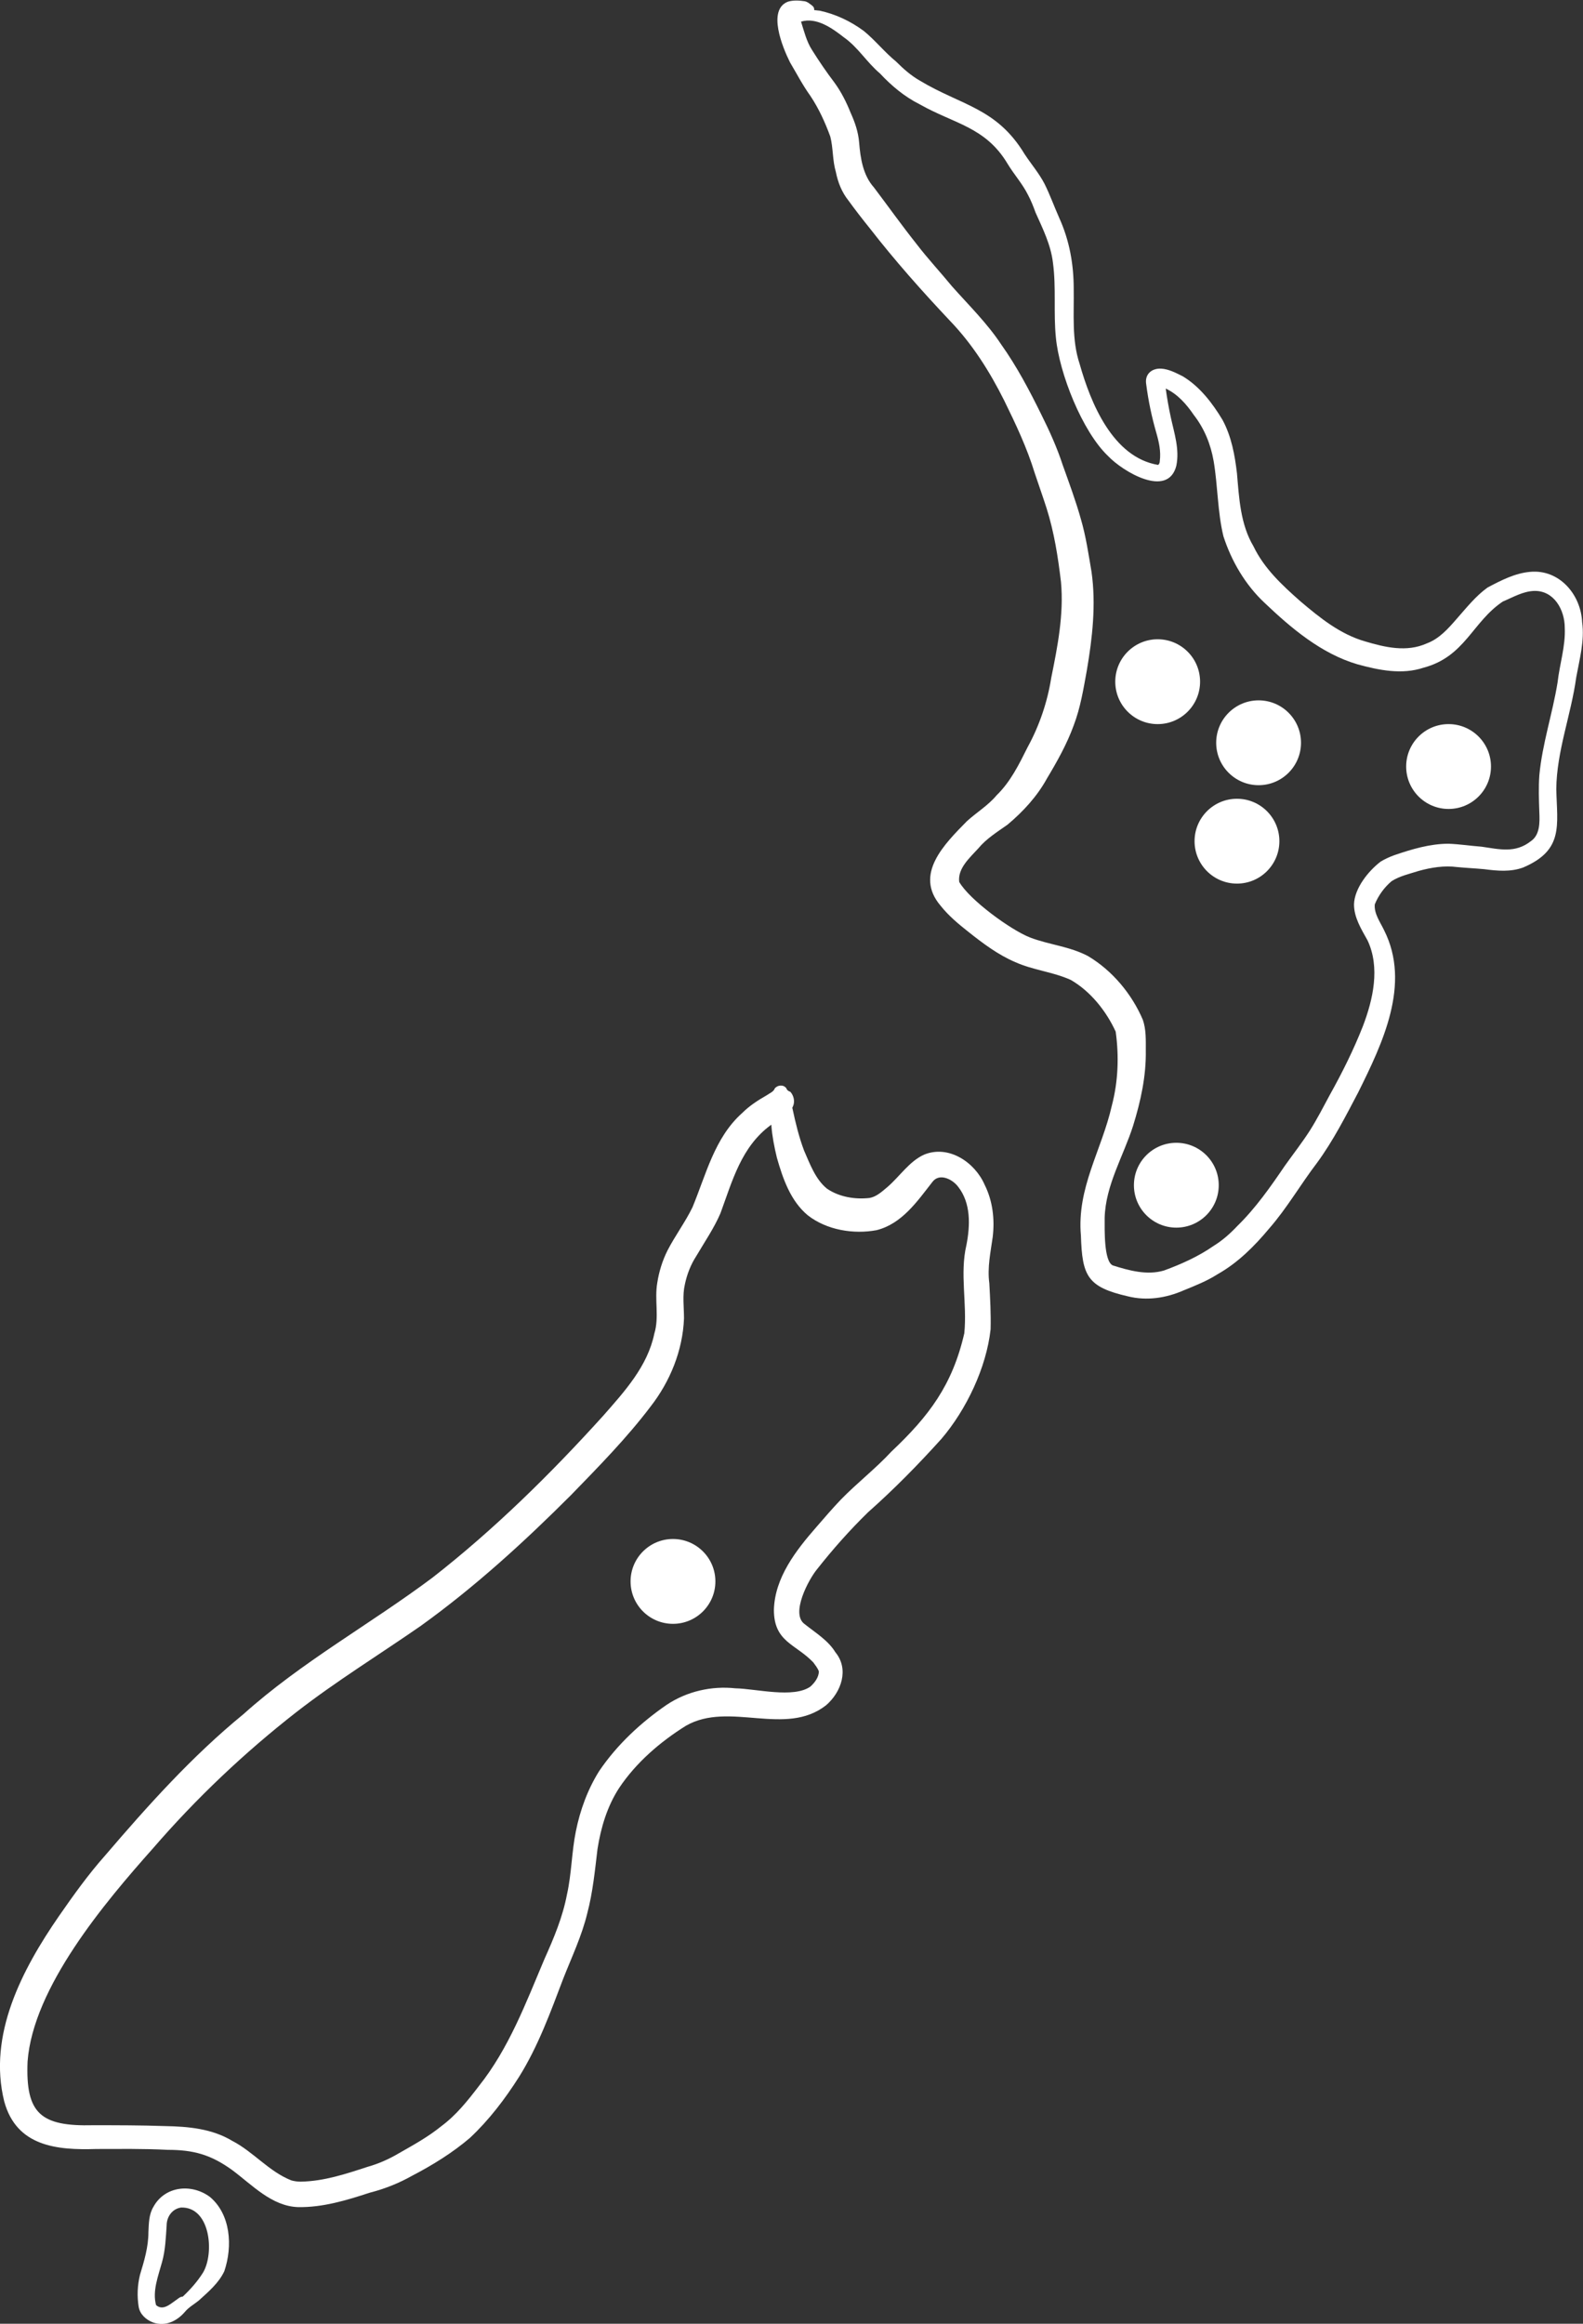 <?xml version="1.0" encoding="utf-8"?>
<!-- Generator: Adobe Illustrator 27.5.0, SVG Export Plug-In . SVG Version: 6.00 Build 0)  -->
<svg version="1.1" id="Layer_1" xmlns="http://www.w3.org/2000/svg" xmlns:xlink="http://www.w3.org/1999/xlink" x="0px" y="0px"
	 viewBox="0 0 373.3 547.8" style="enable-background:new 0 0 373.3 547.8;" xml:space="preserve">
<rect x="0" y="0" width="373.3" height="547.8" fill="#333333" stroke="none"/>
<style type="text/css">
	.st0{fill:#FFFFFF;}
	
		.st1{clip-path:url(#SVGID_00000090280267537598044130000015576932398803934615_);fill-rule:evenodd;clip-rule:evenodd;fill:#FFFFFF;}
	
		.st2{clip-path:url(#SVGID_00000075860363941943904330000011801532144226914964_);fill-rule:evenodd;clip-rule:evenodd;fill:#FFFFFF;}
	
		.st3{clip-path:url(#SVGID_00000095311568557712940240000007070867757070994306_);fill-rule:evenodd;clip-rule:evenodd;fill:#FFFFFF;}
	
		.st4{clip-path:url(#SVGID_00000024685996603945440940000006113076243562835645_);fill-rule:evenodd;clip-rule:evenodd;fill:#FFFFFF;}
	
		.st5{clip-path:url(#SVGID_00000062189913338977077240000011491341538858538415_);fill-rule:evenodd;clip-rule:evenodd;fill:#FFFFFF;}
	
		.st6{clip-path:url(#SVGID_00000103239821423469540530000009223014401617949608_);fill-rule:evenodd;clip-rule:evenodd;fill:#FFFFFF;}
</style>
<g>
	<path class="st0" d="M227.9,293.5c-1.6,6.8,0.2,13.8-0.5,20.8c-2.8,12.2-8.3,19.5-17.2,27.9c-3.7,4-8.1,7.4-11.9,11.3
		c-2,2.1-3.9,4.3-5.8,6.5c-4.8,5.5-9.8,11.9-10,19.5c0,7.6,5.1,8,9.3,12.4c0.5,0.7,1,1.3,1.3,2.1c0,1.4-1,2.7-2,3.6
		c-4,2.8-12.8,0.5-17.7,0.4c-5.6-0.6-11.4,0.7-16.2,3.9c-6.1,4.2-11.7,9.4-15.9,15.6c-2.7,4.3-4.5,9.2-5.5,14.2
		c-1,4.9-1,10-2.1,14.9c-1,5.3-3.1,10.3-5.3,15.2c-4.4,10.4-8.4,21.1-15.5,30c-2.6,3.4-5.3,6.8-8.8,9.4c-3.2,2.6-6.7,4.5-10.2,6.5
		c-2.2,1.3-4.7,2.4-7.2,3.1c-5.2,1.7-10.3,3.4-15.8,3.5c-0.7,0-1.5-0.1-2.2-0.3c-5.3-2.1-8.9-6.7-13.9-9.3
		c-4.8-2.9-10.4-3.4-15.8-3.5c-5.7-0.2-11.4-0.2-17-0.2c-12.4,0.3-16-2.7-15.5-15c1.3-17.5,18.2-37.5,29.6-50.3
		c10.2-11.8,21.5-22.5,33.8-32.1c9.4-7.3,19.5-13.5,29.3-20.3c12.8-9.2,24.4-19.8,35.5-30.9c6.5-6.7,13.1-13.4,18.7-20.8
		c4.6-5.9,7.6-13.2,7.9-20.8c0-2.7-0.4-5.4,0.2-8c0.5-2.4,1.4-4.7,2.7-6.7c2-3.4,4.2-6.6,5.7-10.1c2.8-7.6,4.9-15.7,11.9-20.8
		c0.1-0.1,0.1-0.1,0.1,0.1c0.2,2.6,0.7,5.1,1.3,7.6c1.4,4.9,3.2,10.2,7.3,13.6c4.5,3.5,10.8,4.5,16.2,3.5c6-1.5,9.6-6.8,13.2-11.4
		c1.6-2.1,4.6-0.7,6,1.1C229,283.6,228.8,288.9,227.9,293.5z M217.9,272.2c-3.5,1.6-5.7,5.1-8.6,7.6c-1.3,1.1-2.6,2.3-4.2,2.6
		c-3.4,0.4-7.2-0.2-10.1-2.2c-2.7-2.2-4-5.8-5.4-9c-1.2-3.2-2-6.5-2.7-9.8c-0.1-0.4-0.1-0.1,0.1-0.6c0.5-1.1,0.2-2.5-0.6-3.4
		c-0.2-0.1-0.5-0.2-0.7-0.4c-0.1-0.1-0.2-0.3-0.3-0.5c-0.7-0.9-2.1-0.7-2.7,0.1c-0.3,0.8-1.2,1.1-1.9,1.6c-2.1,1.2-4.1,2.5-5.8,4.2
		c-6.5,5.8-8.5,14.5-11.7,22.2c-1.7,3.5-4.1,6.7-5.9,10.2c-1.2,2.4-2,5-2.4,7.6c-0.7,4,0.5,8.1-0.7,12c-1.6,7.7-7,13.6-12.1,19.4
		c-12.4,13.7-25.6,26.7-40.2,38.1c-14.7,11-30.9,19.9-44.6,32.2c-12.1,9.9-22.5,21.5-32.6,33.3c-4,4.5-7.5,9.4-10.9,14.3
		C5.2,464.3-2.9,479.7,1,495.4c2.9,10.6,12.4,11.5,21.7,11.2c5.6,0,11.2-0.1,16.8,0.2c6.1,0,10.2,1.1,15.3,4.8
		c4.7,3.5,9.3,8.5,15.5,8.7c5.8,0.1,11.4-1.6,16.9-3.4c3.5-0.9,6.8-2.2,10-4c4.8-2.5,9.5-5.4,13.6-8.9c4.5-4.2,8.3-9.2,11.6-14.4
		c4.5-7.2,7.4-15.2,10.4-23.1c2-5.1,4.4-10.1,5.7-15.5c1.3-4.9,1.8-10.1,2.4-15.1c0.8-5.1,2.3-10.1,5.1-14.4c4-6,9.7-10.9,15.8-14.7
		c10.2-5.8,23.4,2.7,33-4.8c3.6-3.1,5.5-8.5,2.2-12.5c-1.7-2.8-4.7-4.6-7.2-6.6c-3.5-2.4,0.9-10.6,2.9-13c3.7-4.7,7.7-9.2,12-13.4
		c6.1-5.4,11.8-11.2,17.3-17.3c5.9-6.9,10.6-16.8,11.6-25.8c0.1-3.6-0.1-7.3-0.3-10.9c-0.5-3.7,0.3-7.3,0.8-10.9
		c0.5-4.2,0-8.5-1.9-12.3C229.9,274,223.7,269.8,217.9,272.2z"/>
	<path class="st0" d="M47.9,535.7c-1.3,2.1-3,4-4.8,5.7c-0.7,0-1.2,0.6-1.7,0.9c-1.3,0.9-3,2.5-4.6,1.1c-0.9-3.3,0.5-6.8,1.4-10.1
		c0.8-2.8,0.9-5.8,1.1-8.7c0-2,1.3-3.9,3.4-4.2C49.6,520.2,50.6,531.1,47.9,535.7z M49.5,517.9c-4.3-3.2-10.6-2.6-13.3,2.3
		c-1.1,1.8-1.1,3.9-1.2,6c0,3.5-1,6.8-2,10.1c-0.6,2.5-0.7,5-0.3,7.5c0.3,1.8,1.8,3.1,3.4,3.7c2.9,1,5.6-0.3,7.5-2.5
		c0.9-1.1,2.2-1.8,3.3-2.7c2.2-2,4.7-4.1,6-6.9C54.9,529.5,54.4,522,49.5,517.9z"/>
	<path class="st0" d="M367.3,160.9c-1.2,7.4-3.6,14.4-4.3,21.9c-0.2,2.9-0.1,5.7,0,8.6c0.1,2.4,0.2,5.4-2,6.9
		c-3.7,2.9-7.4,1.9-11.6,1.3c-2.6-0.2-5.2-0.6-7.8-0.7c-4.4,0-8.7,1.3-12.8,2.7c-1.1,0.4-2.2,0.9-3.2,1.5c-2.9,2.2-6.2,6.3-6.3,10.1
		c0,3.1,1.7,5.8,3.2,8.5c3,6.4,1.3,13.9-1.1,20.2c-2.2,5.6-4.9,11-7.8,16.2c-1.5,2.8-3,5.7-4.7,8.4c-1.8,2.8-3.9,5.5-5.9,8.3
		c-3.4,5-6.9,10-11.2,14.2c-1.7,1.8-3.5,3.4-5.6,4.7c-3.6,2.5-7.6,4.3-11.7,5.8c-4,1.2-8.3,0-12.1-1.2c-2.1-1-1.9-8.4-1.9-11.2
		c0.2-7.7,4.4-14.5,6.7-21.7c1.8-5.8,3.1-11.7,3-17.8c0-2.4,0.1-4.9-0.7-7.2c-2.6-6.1-7.2-11.6-12.9-15c-4.3-2.3-9.3-2.7-13.7-4.4
		c-4.6-1.8-14.3-8.9-16.7-13.1c-0.4-3.2,2.5-5.7,4.5-7.9c1.9-2.3,4.5-3.9,6.9-5.6c3.7-3.1,7-6.7,9.3-10.9c2.4-4,4.7-8.1,6.3-12.5
		c1.6-4.2,2.3-8.6,3.1-13c1.3-7.6,2.2-15.5,1.1-23.2c-0.7-4.1-1.3-8.3-2.5-12.4c-1.2-4.3-2.8-8.6-4.3-12.8c-1.3-4-3.1-8-5-11.8
		c-2.8-5.7-5.8-11.4-9.5-16.6c-3.3-5-7.6-9.2-11.6-13.7c-2.7-3.3-5.7-6.5-8.3-9.9c-3.5-4.4-6.7-8.9-10.1-13.4
		c-2.6-2.9-3.2-6.9-3.5-10.6c-0.2-2.5-1-4.8-2-7c-1-2.5-2.2-4.9-3.8-7.1c-1.9-2.5-3.6-5-5.3-7.7c-1.3-2-1.9-4.5-2.6-6.7
		c3.6-1.1,7.3,1.5,10.1,3.7c3.4,2.4,5.4,5.9,8.5,8.5c2.7,2.9,5.8,5.5,9.4,7.3c8.1,4.6,15.5,5.3,20.7,14c1.5,2.5,3.5,4.7,4.8,7.3
		c0.7,1.3,1.3,2.8,1.8,4.2c1.7,3.8,3.6,7.6,4.1,11.8c0.8,5.9,0.1,11.8,0.7,17.7c0.8,8.4,6.2,22.1,12.3,27.9
		c3.4,3.6,14.1,10.1,16.1,2.3c0.8-3.9-0.5-7.7-1.3-11.4c-0.5-2.3-0.9-4.6-1.2-6.8h0c2.8,1.3,4.9,3.7,6.6,6.2c2.5,3.2,4,6.9,4.7,10.9
		c1,5.9,0.9,11.9,2.3,17.7c1.9,5.9,5.2,11.5,9.7,15.7c6.3,6,13.4,12,21.9,14.5c5.1,1.4,10.5,2.5,15.6,0.8
		c9.8-2.6,11.5-10.8,18.7-15.6c2.4-1,4.7-2.4,7.4-2.5c4.7-0.1,7.2,4.5,7.2,8.7C369.2,152.3,367.8,156.5,367.3,160.9z M373.1,146.7
		c-0.3-6.6-5.4-12.5-12.2-11.9c-3.6,0.3-6.9,2-10.1,3.7c-2.8,2-5,4.8-7.3,7.4c-2,2.3-4.1,4.7-7.1,5.8c-4.7,2.1-9.8,0.9-14.5-0.5
		c-5.9-1.7-10.7-5.6-15.3-9.5c-4.3-3.8-8.5-7.7-11-12.9c-3.1-5.2-3.4-11.4-3.9-17.2c-0.5-4.3-1.3-8.7-3.4-12.6
		c-2.4-4-5.4-7.9-9.4-10.3c-1.6-0.8-3.3-1.7-5.1-1.8c-2.3-0.1-3.9,1.4-3.5,3.7c0.5,3.9,1.3,7.7,2.4,11.5c0.6,2.1,1.1,4.3,0.8,6.6
		c0,0.3-0.1,0.7-0.4,0.9c-10.7-1.8-15.9-14.6-18.5-23.8c-1.9-5.7-1.3-11.8-1.4-17.7c0-5.8-1-11.4-3.4-16.7c-1.2-2.7-2.2-5.5-3.5-8.1
		c-1.3-2.5-3.2-4.7-4.7-7C235,25.4,226.7,24.9,216.9,19c-2.1-1.2-3.9-2.8-5.6-4.5c-2.7-2.2-4.9-5-7.6-7.2c-3.1-2.3-6.7-4-10.5-4.8
		c-0.4,0-0.7-0.1-1.1-0.1c-0.1,0-0.1,0-0.1-0.2c0-0.6-0.5-0.9-0.9-1.2c-0.4-0.3-0.8-0.6-1.3-0.7c-1.3-0.2-2.7-0.3-4,0.1
		c-4.9,1.9-1.3,10.7,0.5,14.3c1.6,2.7,3,5.4,4.8,7.9c2,3,3.5,6.3,4.7,9.6c0.7,2.7,0.5,5.6,1.3,8.3c0.5,2.5,1.4,4.8,3,6.8
		c1.6,2.2,3.3,4.4,5,6.5c5.9,7.6,12.3,14.8,18.9,21.8c5.3,5.5,9.4,12,12.8,18.8c2.7,5.5,5.4,11.2,7.2,17.1c0.9,2.7,1.9,5.5,2.8,8.3
		c1.8,5.7,2.7,11.5,3.4,17.4c0.7,7.6-0.8,15.2-2.3,22.6c-0.9,5.7-2.8,11.3-5.6,16.4c-2,4-4,8.1-7.3,11.3c-2,2.4-4.7,4-7,6.1
		c-5.3,5.4-12.5,12.5-6.2,19.9c1.9,2.4,4.2,4.3,6.6,6.2c3.4,2.7,7,5.4,11,7.1c4.2,1.9,8.9,2.3,13.1,4.2c4.7,2.7,8.4,7.4,10.6,12.2
		c0.8,5.7,0.6,11.7-0.9,17.4c-2.4,10.6-8.3,19.4-7.3,30.7c0.3,9.5,1.5,12.1,11.1,14.3c4.4,1.1,9,0.4,13.1-1.4c2.7-1.1,5.5-2.2,8-3.8
		c4.8-2.7,8.7-6.6,12.2-10.8c4.2-4.8,7.4-10.4,11.3-15.5c3.8-5.2,6.7-10.9,9.7-16.6c5.7-11.5,12.5-25.5,6.1-38.2
		c-0.9-1.9-2.4-3.9-2.2-6.1c0.8-2,2.2-4,4-5.5c1.9-1.2,4.2-1.7,6.4-2.4c2.9-0.8,6-1.3,9-0.9c2.1,0.2,4.2,0.3,6.4,0.5
		c3.1,0.4,6.2,0.7,9.2-0.4c9.6-4.1,8-9.9,7.8-18.5c0.1-9,3.5-17.5,4.7-26.3C372.5,155.3,373.7,151,373.1,146.7z"/>
</g>
<g>
	<defs>
		<rect id="SVGID_1_" x="331.6" y="170.7" width="20.2" height="20.2"/>
	</defs>
	<clipPath id="SVGID_00000060711882632904936120000012876025946028360862_">
		<use xlink:href="#SVGID_1_"  style="overflow:visible;"/>
	</clipPath>
	
		<circle style="clip-path:url(#SVGID_00000060711882632904936120000012876025946028360862_);fill-rule:evenodd;clip-rule:evenodd;fill:#FFFFFF;" cx="341.6" cy="180.7" r="10"/>
</g>
<g>
	<defs>
		<rect id="SVGID_00000147899850785553276370000003754131528724057488_" x="263" y="150.6" width="20.2" height="20.2"/>
	</defs>
	<clipPath id="SVGID_00000170962664491219796330000001759728802459125381_">
		<use xlink:href="#SVGID_00000147899850785553276370000003754131528724057488_"  style="overflow:visible;"/>
	</clipPath>
	
		<circle style="clip-path:url(#SVGID_00000170962664491219796330000001759728802459125381_);fill-rule:evenodd;clip-rule:evenodd;fill:#FFFFFF;" cx="273" cy="160.7" r="10"/>
</g>
<g>
	<defs>
		<rect id="SVGID_00000128461563458531328650000009506148310501971330_" x="281.6" y="188.2" width="20.2" height="20.2"/>
	</defs>
	<clipPath id="SVGID_00000119119716113057286960000003377117317228793519_">
		<use xlink:href="#SVGID_00000128461563458531328650000009506148310501971330_"  style="overflow:visible;"/>
	</clipPath>
	
		<circle style="clip-path:url(#SVGID_00000119119716113057286960000003377117317228793519_);fill-rule:evenodd;clip-rule:evenodd;fill:#FFFFFF;" cx="291.7" cy="198.3" r="10"/>
</g>
<g>
	<defs>
		<rect id="SVGID_00000080886672396622329830000011471850989023199395_" x="286.8" y="165.1" width="20.2" height="20.2"/>
	</defs>
	<clipPath id="SVGID_00000116954978305373702070000010358362742901365391_">
		<use xlink:href="#SVGID_00000080886672396622329830000011471850989023199395_"  style="overflow:visible;"/>
	</clipPath>
	
		<circle style="clip-path:url(#SVGID_00000116954978305373702070000010358362742901365391_);fill-rule:evenodd;clip-rule:evenodd;fill:#FFFFFF;" cx="296.8" cy="175.1" r="10"/>
</g>
<g>
	<defs>
		<rect id="SVGID_00000106132888229498145670000005806999210317305254_" x="148.6" y="362.7" width="20.2" height="20.2"/>
	</defs>
	<clipPath id="SVGID_00000022518452948761913370000002325886155445428139_">
		<use xlink:href="#SVGID_00000106132888229498145670000005806999210317305254_"  style="overflow:visible;"/>
	</clipPath>
	
		<circle style="clip-path:url(#SVGID_00000022518452948761913370000002325886155445428139_);fill-rule:evenodd;clip-rule:evenodd;fill:#FFFFFF;" cx="158.7" cy="372.8" r="10"/>
</g>
<g>
	<defs>
		<rect id="SVGID_00000168811079184318457240000013304399405659433612_" x="267.4" y="269.4" width="20.2" height="20.2"/>
	</defs>
	<clipPath id="SVGID_00000005983004450908939740000003724519895581943723_">
		<use xlink:href="#SVGID_00000168811079184318457240000013304399405659433612_"  style="overflow:visible;"/>
	</clipPath>
	
		<circle style="clip-path:url(#SVGID_00000005983004450908939740000003724519895581943723_);fill-rule:evenodd;clip-rule:evenodd;fill:#FFFFFF;" cx="277.4" cy="279.4" r="10"/>
</g>
</svg>
